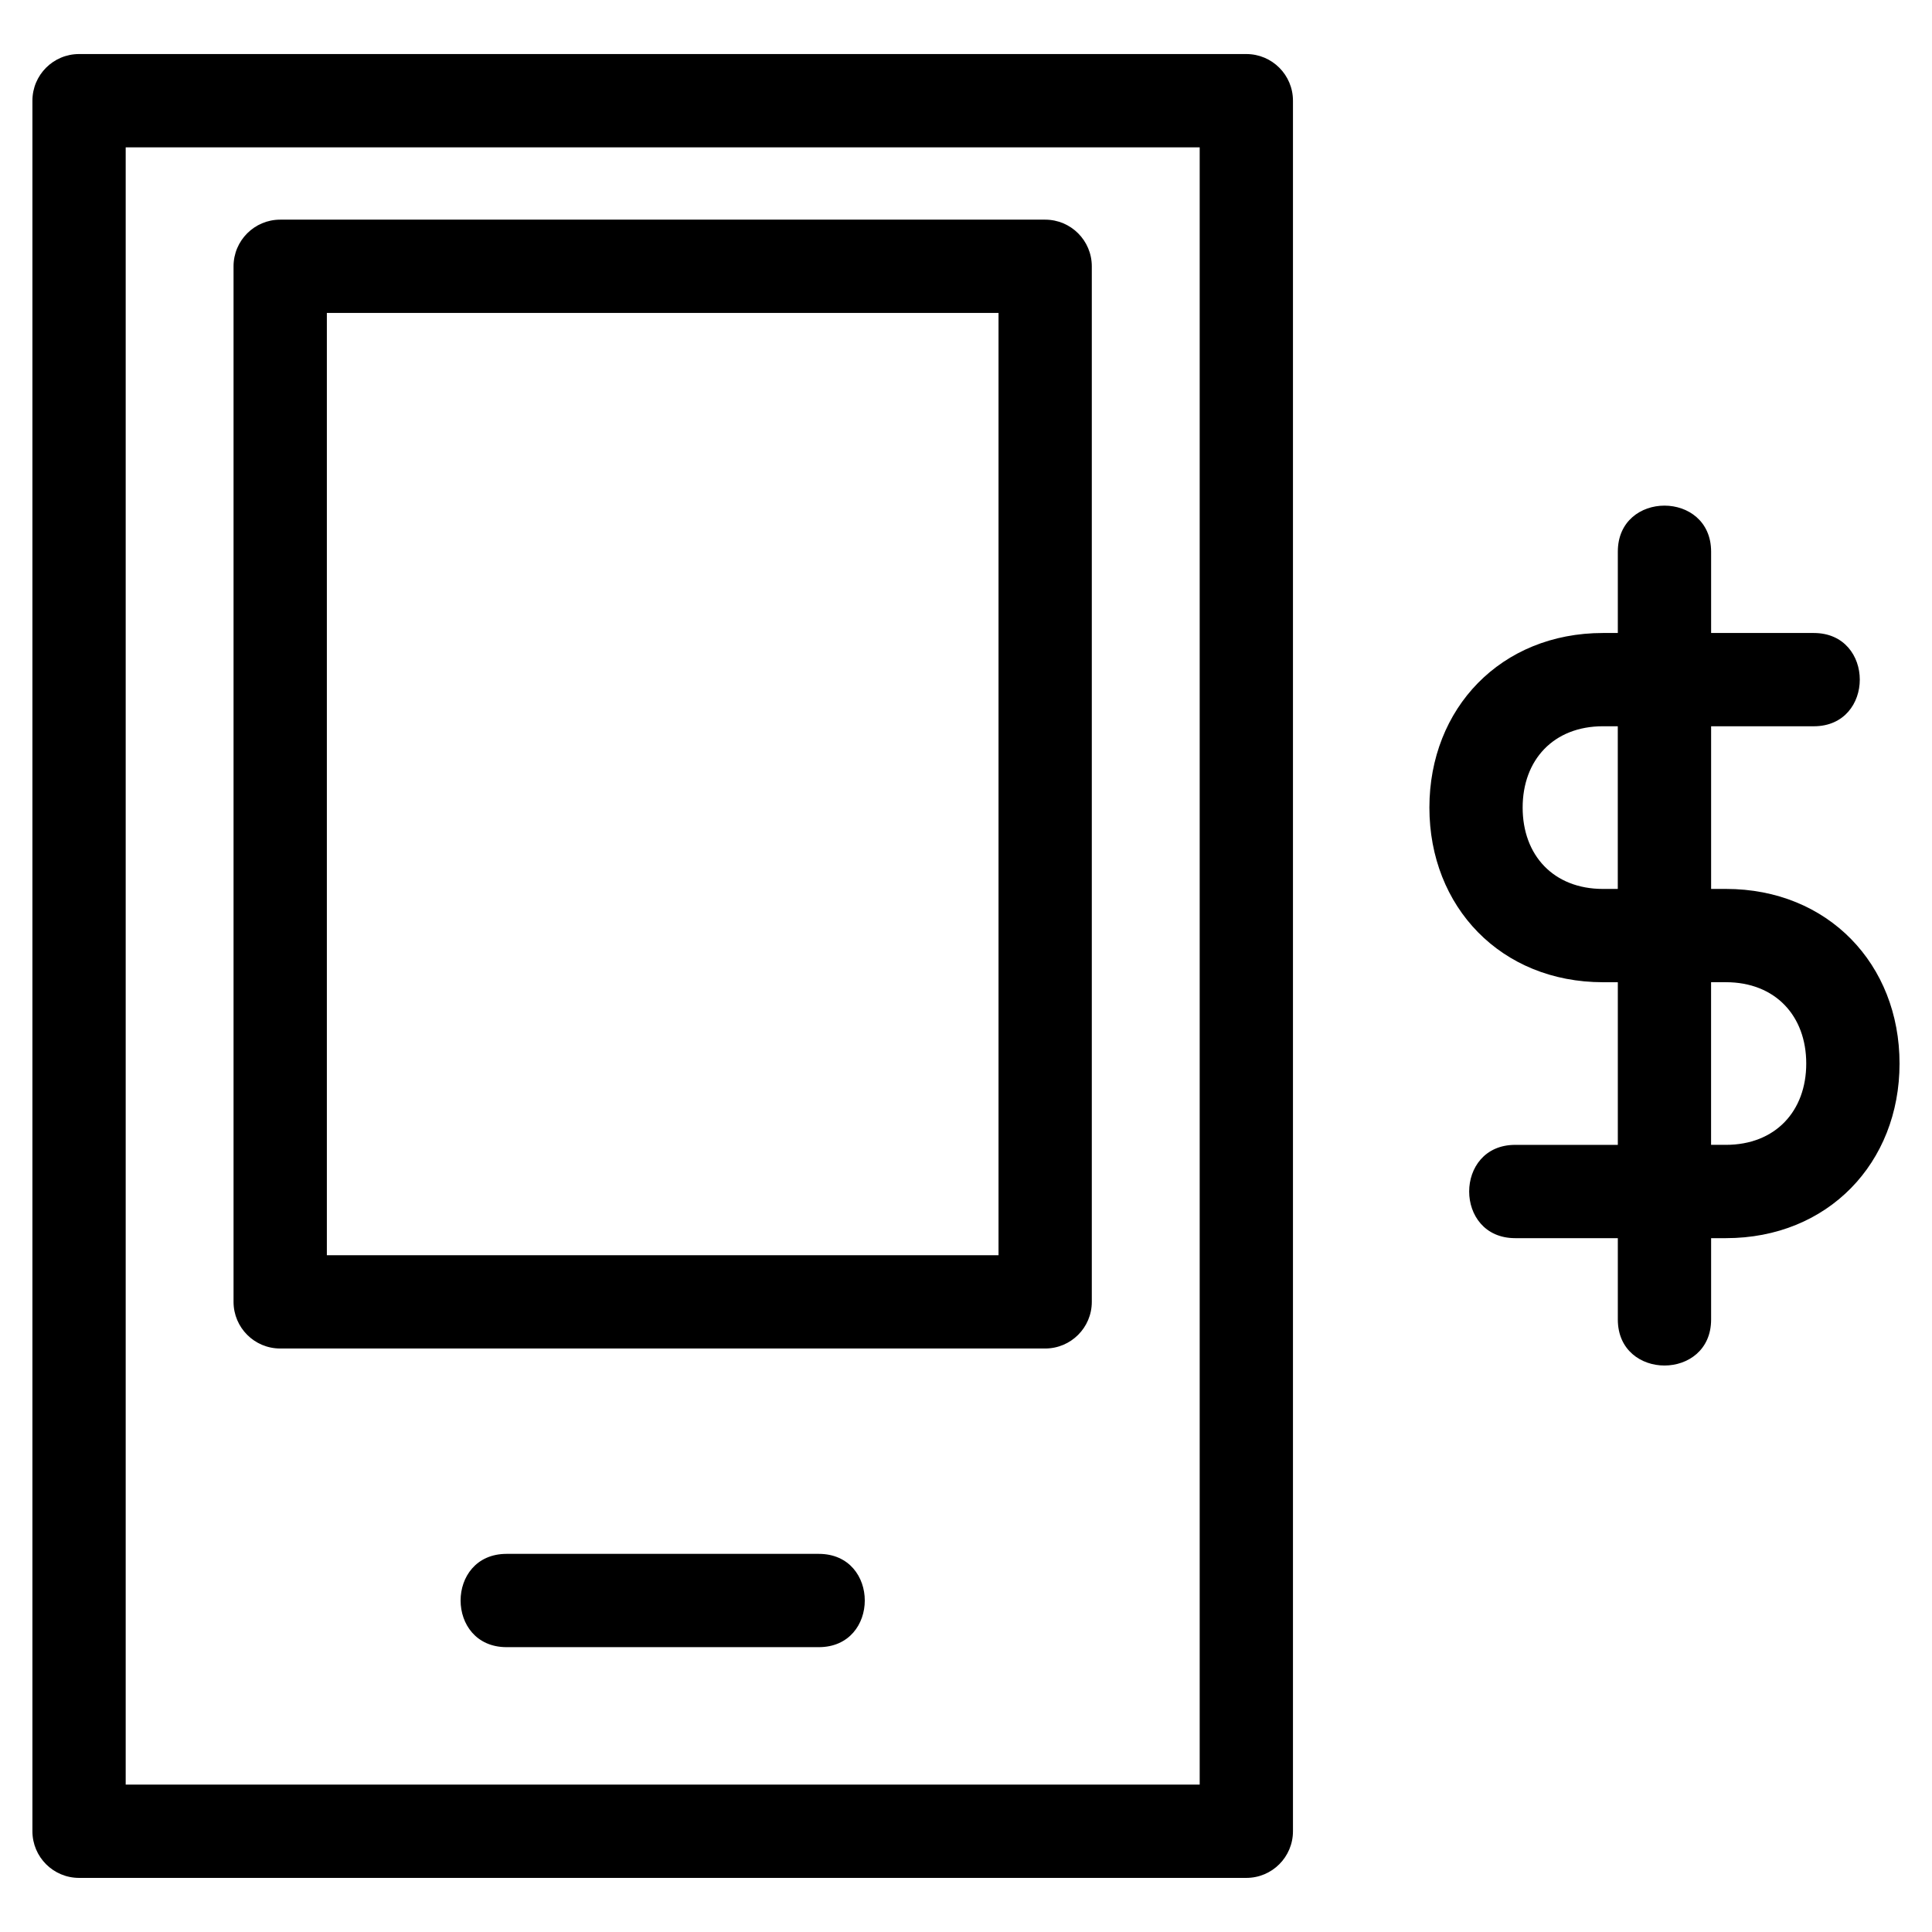 <?xml version="1.0" encoding="UTF-8"?>
<!-- Uploaded to: ICON Repo, www.iconrepo.com, Generator: ICON Repo Mixer Tools -->
<svg fill="#000000" width="800px" height="800px" version="1.1" viewBox="144 144 512 512" xmlns="http://www.w3.org/2000/svg">
 <path d="m624.67 311.75c16.258 0 16.258 24.719 0 24.719h-27.207v43.105h3.926c27.051 0 46.008 19.953 46.008 46.277 0 26.324-18.965 46.273-46.008 46.273h-3.926v21.555c0 16.262-24.723 16.262-24.723 0v-21.555h-27.199c-16.262 0-16.262-24.723 0-24.723h27.199v-43.102h-3.926c-27.047 0-46.008-19.953-46.008-46.277 0-26.324 18.957-46.273 46.008-46.273h3.926v-21.555c0-16.262 24.723-16.262 24.723 0v21.555zm-406.42-109.54h202.73c6.824 0 12.359 5.539 12.359 12.367v274.43c0 6.824-5.535 12.359-12.359 12.359h-202.73c-6.824 0-12.359-5.535-12.359-12.359v-274.43c0-6.824 5.535-12.367 12.359-12.367zm190.37 24.723h-178v249.71h178zm-130.36 353.58c-16.262 0-16.262-24.723 0-24.723h82.723c16.258 0 16.258 24.723 0 24.723zm-113.31-422.19h309.34c6.824 0 12.359 5.535 12.359 12.359v458.62c0 6.824-5.535 12.359-12.359 12.359h-309.34c-6.824 0-12.359-5.535-12.359-12.359v-458.62c0-6.824 5.535-12.359 12.359-12.359zm296.98 24.723h-284.62v433.89h284.62zm110.8 153.42h-3.926c-13.102 0-21.285 8.926-21.285 21.555 0 12.633 8.184 21.555 21.285 21.555h3.926zm24.723 110.93h3.926c13.102 0 21.293-8.918 21.293-21.547 0-12.633-8.188-21.555-21.293-21.555h-3.926z"/>
</svg>